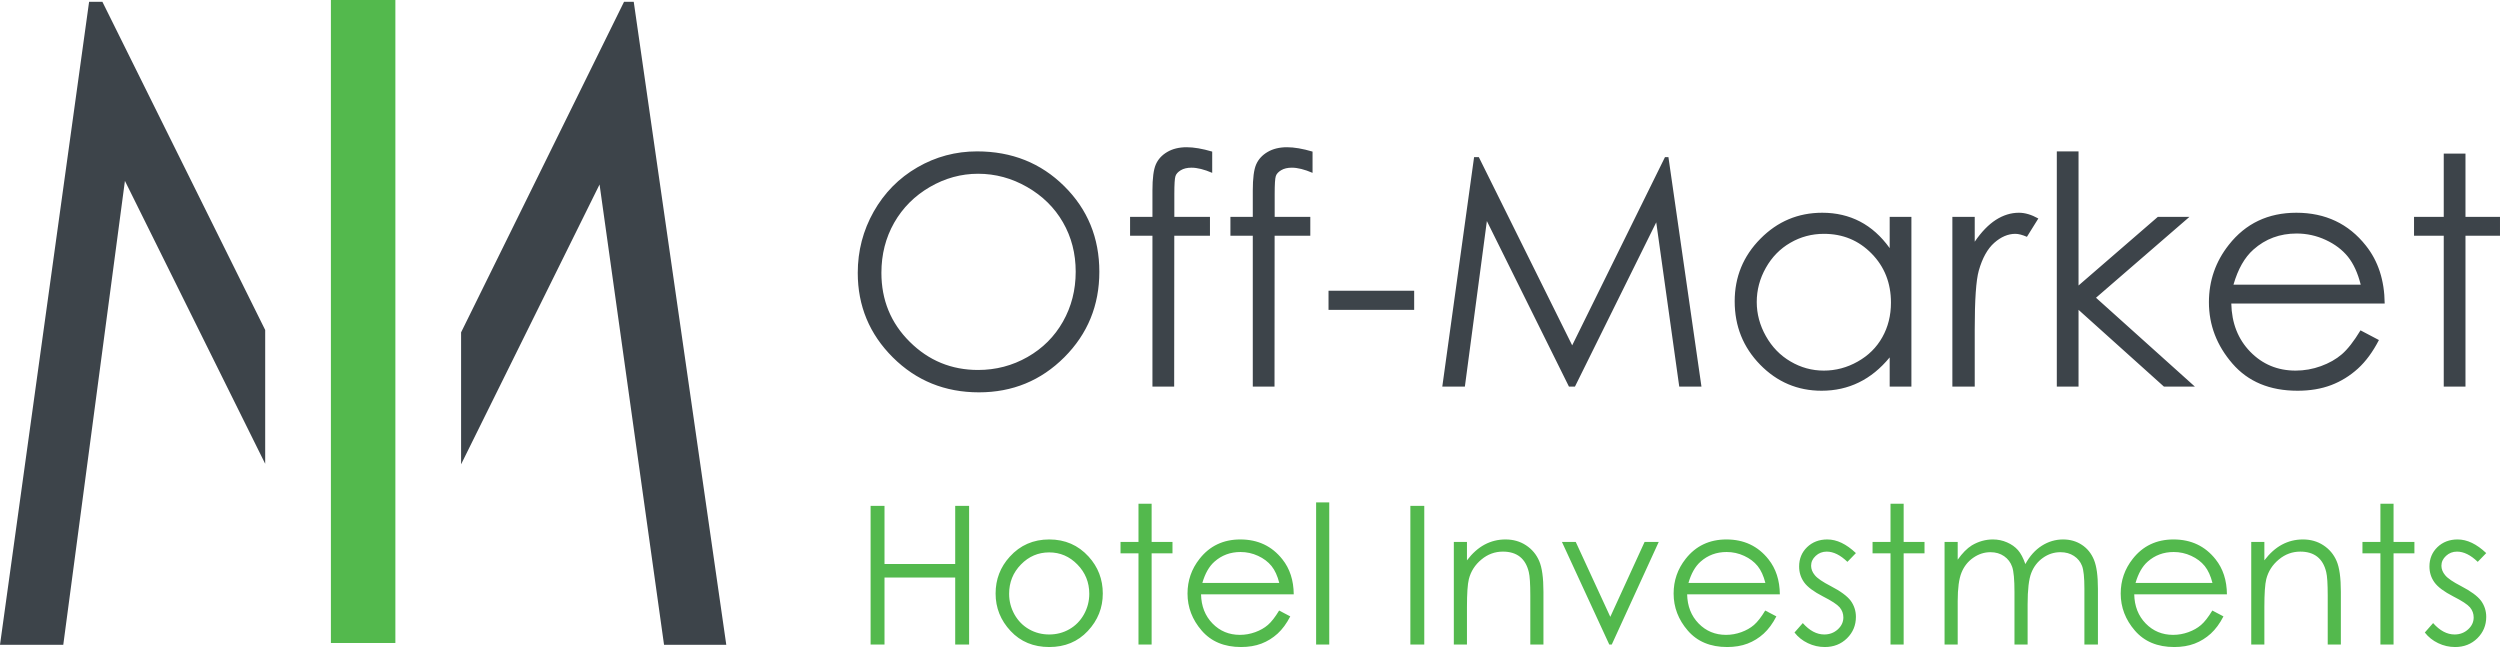 <?xml version="1.0" encoding="UTF-8" standalone="no"?>
<!DOCTYPE svg PUBLIC "-//W3C//DTD SVG 1.1//EN" "http://www.w3.org/Graphics/SVG/1.1/DTD/svg11.dtd">
<svg width="100%" height="100%" viewBox="0 0 863 224" version="1.1" xmlns="http://www.w3.org/2000/svg" xmlns:xlink="http://www.w3.org/1999/xlink" xml:space="preserve" xmlns:serif="http://www.serif.com/" style="fill-rule:evenodd;clip-rule:evenodd;stroke-linejoin:round;stroke-miterlimit:2;">
    <g transform="matrix(1,0,0,1,-277,-573.92)">
        <g id="Layer-1" serif:id="Layer 1" transform="matrix(2.302,0,0,2.302,277,573.92)">
            <g transform="matrix(1,0,0,1,366.456,57.875)">
                <path d="M0,-34.838L3.259,-34.838L3.259,-25.35L8.434,-25.35L8.434,-22.523L3.259,-22.523L3.259,0.096L0,0.096L0,-22.523L-4.457,-22.523L-4.457,-25.35L0,-25.35L0,-34.838ZM-12.452,-15.191C-12.891,-16.94 -13.53,-18.329 -14.368,-19.376C-15.215,-20.422 -16.325,-21.261 -17.707,-21.9C-19.088,-22.538 -20.542,-22.858 -22.06,-22.858C-24.576,-22.858 -26.732,-22.06 -28.537,-20.454C-29.863,-19.28 -30.853,-17.53 -31.532,-15.191L-12.452,-15.191ZM-12.483,-8.338L-9.72,-6.884C-10.631,-5.119 -11.677,-3.69 -12.867,-2.604C-14.057,-1.525 -15.391,-0.694 -16.876,-0.128C-18.37,0.439 -20.047,0.719 -21.924,0.719C-26.093,0.719 -29.343,-0.639 -31.692,-3.355C-34.04,-6.069 -35.214,-9.137 -35.214,-12.555C-35.214,-15.774 -34.215,-18.65 -32.227,-21.165C-29.711,-24.367 -26.333,-25.973 -22.107,-25.973C-17.755,-25.973 -14.272,-24.327 -11.677,-21.045C-9.832,-18.729 -8.89,-15.838 -8.857,-12.363L-31.859,-12.363C-31.795,-9.416 -30.845,-7.004 -29.016,-5.127C-27.179,-3.242 -24.911,-2.3 -22.219,-2.3C-20.917,-2.3 -19.647,-2.524 -18.417,-2.971C-17.187,-3.418 -16.142,-4.009 -15.279,-4.752C-14.416,-5.495 -13.482,-6.685 -12.483,-8.338M-58.024,-35.174L-54.766,-35.174L-54.766,-15.063L-42.881,-25.35L-38.137,-25.35L-52.146,-13.226L-37.322,0.096L-41.963,0.096L-54.766,-11.413L-54.766,0.096L-58.024,0.096L-58.024,-35.174ZM-73.686,-25.35L-70.332,-25.35L-70.332,-21.628C-69.333,-23.098 -68.279,-24.184 -67.169,-24.902C-66.059,-25.613 -64.901,-25.973 -63.703,-25.973C-62.792,-25.973 -61.826,-25.686 -60.795,-25.11L-62.505,-22.363C-63.192,-22.658 -63.767,-22.81 -64.238,-22.81C-65.332,-22.81 -66.386,-22.363 -67.4,-21.468C-68.415,-20.573 -69.19,-19.176 -69.725,-17.291C-70.132,-15.846 -70.332,-12.914 -70.332,-8.506L-70.332,0.096L-73.686,0.096L-73.686,-25.35ZM-92.942,-22.81C-94.763,-22.81 -96.448,-22.363 -97.982,-21.468C-99.523,-20.581 -100.745,-19.328 -101.656,-17.714C-102.566,-16.102 -103.021,-14.392 -103.021,-12.587C-103.021,-10.806 -102.566,-9.097 -101.647,-7.468C-100.729,-5.838 -99.499,-4.568 -97.95,-3.666C-96.4,-2.755 -94.739,-2.3 -92.966,-2.3C-91.185,-2.3 -89.484,-2.747 -87.887,-3.65C-86.281,-4.552 -85.051,-5.767 -84.189,-7.308C-83.326,-8.841 -82.895,-10.574 -82.895,-12.499C-82.895,-15.43 -83.861,-17.882 -85.802,-19.855C-87.735,-21.827 -90.115,-22.81 -92.942,-22.81M-79.828,-25.35L-79.828,0.096L-83.086,0.096L-83.086,-4.28C-84.46,-2.611 -85.994,-1.358 -87.703,-0.527C-89.404,0.304 -91.273,0.719 -93.293,0.719C-96.888,0.719 -99.962,-0.583 -102.51,-3.187C-105.058,-5.798 -106.328,-8.961 -106.328,-12.698C-106.328,-16.349 -105.042,-19.48 -102.47,-22.075C-99.907,-24.671 -96.816,-25.973 -93.198,-25.973C-91.113,-25.973 -89.228,-25.533 -87.535,-24.655C-85.85,-23.776 -84.365,-22.45 -83.086,-20.669L-83.086,-25.35L-79.828,-25.35ZM-150.175,0.096L-145.407,-34.311L-144.696,-34.311L-130.696,-6.086L-116.783,-34.311L-116.264,-34.311L-111.312,0.096L-114.642,0.096L-118.092,-24.535L-130.28,0.096L-131.183,0.096L-143.49,-24.727L-146.789,0.096L-150.175,0.096ZM-167.235,-14.28L-154.392,-14.28L-154.392,-11.405L-167.235,-11.405L-167.235,-14.28ZM-169.631,-35.142L-169.631,-31.955C-170.837,-32.474 -171.875,-32.73 -172.738,-32.73C-173.385,-32.73 -173.92,-32.602 -174.344,-32.347C-174.767,-32.091 -175.038,-31.795 -175.142,-31.46C-175.254,-31.124 -175.31,-30.23 -175.31,-28.784L-175.31,-25.35L-169.967,-25.35L-169.967,-22.523L-175.318,-22.523L-175.334,0.096L-178.592,0.096L-178.592,-22.523L-181.947,-22.523L-181.947,-25.35L-178.592,-25.35L-178.592,-29.312C-178.592,-31.132 -178.425,-32.434 -178.089,-33.209C-177.754,-33.984 -177.179,-34.614 -176.372,-35.086C-175.573,-35.557 -174.599,-35.797 -173.457,-35.797C-172.395,-35.797 -171.117,-35.581 -169.631,-35.142M-184.678,-35.142L-184.678,-31.955C-185.885,-32.474 -186.923,-32.73 -187.786,-32.73C-188.432,-32.73 -188.967,-32.602 -189.391,-32.347C-189.814,-32.091 -190.085,-31.795 -190.189,-31.46C-190.301,-31.124 -190.357,-30.23 -190.357,-28.784L-190.357,-25.35L-185.014,-25.35L-185.014,-22.523L-190.365,-22.523L-190.381,0.096L-193.64,0.096L-193.64,-22.523L-196.994,-22.523L-196.994,-25.35L-193.64,-25.35L-193.64,-29.312C-193.64,-31.132 -193.472,-32.434 -193.136,-33.209C-192.801,-33.984 -192.226,-34.614 -191.419,-35.086C-190.621,-35.557 -189.646,-35.797 -188.504,-35.797C-187.442,-35.797 -186.164,-35.581 -184.678,-35.142M-219.788,-31.819C-222.328,-31.819 -224.74,-31.156 -227.024,-29.83C-229.3,-28.505 -231.082,-26.724 -232.367,-24.48C-233.645,-22.227 -234.284,-19.728 -234.284,-16.964C-234.284,-12.883 -232.871,-9.432 -230.035,-6.621C-227.2,-3.802 -223.781,-2.396 -219.788,-2.396C-217.113,-2.396 -214.645,-3.043 -212.376,-4.337C-210.1,-5.631 -208.327,-7.403 -207.057,-9.648C-205.788,-11.892 -205.148,-14.384 -205.148,-17.132C-205.148,-19.863 -205.788,-22.331 -207.057,-24.535C-208.327,-26.739 -210.124,-28.505 -212.432,-29.83C-214.741,-31.156 -217.192,-31.819 -219.788,-31.819M-219.94,-35.174C-214.732,-35.174 -210.372,-33.433 -206.866,-29.958C-203.359,-26.484 -201.603,-22.203 -201.603,-17.123C-201.603,-12.084 -203.352,-7.811 -206.85,-4.305C-210.356,-0.799 -214.621,0.959 -219.661,0.959C-224.756,0.959 -229.061,-0.79 -232.567,-4.28C-236.073,-7.771 -237.83,-11.996 -237.83,-16.956C-237.83,-20.262 -237.031,-23.321 -235.434,-26.149C-233.837,-28.968 -231.656,-31.18 -228.893,-32.777C-226.138,-34.375 -223.15,-35.174 -219.94,-35.174" style="fill:rgb(61,68,74);"/>
            </g>
            <g transform="matrix(1,0,0,1,372.826,89.419)">
                <path d="M0,-6.478L-1.274,-5.166C-2.332,-6.189 -3.369,-6.701 -4.378,-6.701C-5.021,-6.701 -5.57,-6.488 -6.029,-6.063C-6.487,-5.643 -6.72,-5.146 -6.72,-4.582C-6.72,-4.084 -6.531,-3.606 -6.154,-3.157C-5.778,-2.694 -4.981,-2.153 -3.775,-1.531C-2.308,-0.773 -1.309,-0.035 -0.777,0.67C-0.261,1.385 0,2.191 0,3.085C0,4.349 -0.444,5.416 -1.332,6.294C-2.221,7.168 -3.331,7.607 -4.663,7.607C-5.551,7.607 -6.396,7.415 -7.207,7.028C-8.013,6.642 -8.679,6.111 -9.21,5.43L-7.965,4.016C-6.956,5.155 -5.879,5.725 -4.745,5.725C-3.953,5.725 -3.277,5.468 -2.718,4.961C-2.162,4.456 -1.883,3.857 -1.883,3.171C-1.883,2.606 -2.066,2.104 -2.433,1.661C-2.805,1.226 -3.635,0.68 -4.929,0.024C-6.318,-0.691 -7.265,-1.395 -7.762,-2.09C-8.265,-2.786 -8.515,-3.578 -8.515,-4.47C-8.515,-5.633 -8.114,-6.599 -7.318,-7.372C-6.517,-8.139 -5.508,-8.525 -4.286,-8.525C-2.867,-8.525 -1.438,-7.844 0,-6.478M-15.867,-13.883L-13.897,-13.883L-13.897,-8.148L-10.77,-8.148L-10.77,-6.44L-13.897,-6.44L-13.897,7.231L-15.867,7.231L-15.867,-6.44L-18.561,-6.44L-18.561,-8.148L-15.867,-8.148L-15.867,-13.883ZM-35.238,-8.148L-33.269,-8.148L-33.269,-5.392C-32.472,-6.445 -31.594,-7.231 -30.633,-7.748C-29.667,-8.264 -28.62,-8.525 -27.485,-8.525C-26.332,-8.525 -25.309,-8.236 -24.416,-7.651C-23.522,-7.067 -22.861,-6.281 -22.437,-5.291C-22.012,-4.306 -21.799,-2.766 -21.799,-0.676L-21.799,7.231L-23.769,7.231L-23.769,-0.097C-23.769,-1.864 -23.846,-3.046 -23.996,-3.64C-24.237,-4.654 -24.681,-5.416 -25.333,-5.933C-25.984,-6.445 -26.834,-6.701 -27.881,-6.701C-29.083,-6.701 -30.16,-6.304 -31.106,-5.513C-32.057,-4.726 -32.685,-3.746 -32.984,-2.578C-33.172,-1.815 -33.269,-0.425 -33.269,1.597L-33.269,7.231L-35.238,7.231L-35.238,-8.148ZM-41.055,-2.008C-41.32,-3.066 -41.707,-3.906 -42.213,-4.538C-42.725,-5.17 -43.396,-5.677 -44.231,-6.063C-45.066,-6.45 -45.944,-6.642 -46.862,-6.642C-48.382,-6.642 -49.686,-6.16 -50.776,-5.19C-51.578,-4.48 -52.176,-3.422 -52.587,-2.008L-41.055,-2.008ZM-41.074,2.133L-39.404,3.012C-39.954,4.079 -40.586,4.943 -41.306,5.599C-42.025,6.251 -42.831,6.752 -43.729,7.095C-44.631,7.438 -45.645,7.607 -46.78,7.607C-49.299,7.607 -51.264,6.787 -52.684,5.145C-54.103,3.504 -54.812,1.651 -54.812,-0.416C-54.812,-2.361 -54.208,-4.098 -53.006,-5.619C-51.486,-7.555 -49.444,-8.525 -46.891,-8.525C-44.26,-8.525 -42.155,-7.531 -40.586,-5.546C-39.471,-4.147 -38.902,-2.399 -38.883,-0.299L-52.785,-0.299C-52.746,1.482 -52.171,2.939 -51.066,4.074C-49.956,5.213 -48.585,5.783 -46.958,5.783C-46.171,5.783 -45.404,5.647 -44.661,5.377C-43.917,5.107 -43.285,4.75 -42.764,4.3C-42.242,3.852 -41.677,3.132 -41.074,2.133M-81.226,-8.148L-79.256,-8.148L-79.256,-5.489C-78.566,-6.468 -77.861,-7.188 -77.132,-7.641C-76.133,-8.231 -75.081,-8.525 -73.98,-8.525C-73.232,-8.525 -72.527,-8.38 -71.856,-8.085C-71.186,-7.796 -70.64,-7.405 -70.215,-6.922C-69.791,-6.435 -69.424,-5.74 -69.11,-4.832C-68.454,-6.04 -67.628,-6.957 -66.643,-7.583C-65.654,-8.211 -64.592,-8.525 -63.453,-8.525C-62.391,-8.525 -61.449,-8.254 -60.638,-7.719C-59.822,-7.183 -59.219,-6.435 -58.823,-5.474C-58.427,-4.514 -58.229,-3.075 -58.229,-1.154L-58.229,7.231L-60.257,7.231L-60.257,-1.159C-60.257,-2.81 -60.373,-3.939 -60.609,-4.557C-60.846,-5.175 -61.247,-5.672 -61.816,-6.048C-62.386,-6.425 -63.062,-6.614 -63.853,-6.614C-64.809,-6.614 -65.688,-6.329 -66.479,-5.764C-67.275,-5.199 -67.854,-4.446 -68.222,-3.504C-68.588,-2.564 -68.772,-0.99 -68.772,1.211L-68.772,7.231L-70.742,7.231L-70.742,-0.637C-70.742,-2.491 -70.857,-3.751 -71.089,-4.417C-71.321,-5.083 -71.721,-5.614 -72.296,-6.015C-72.875,-6.416 -73.556,-6.614 -74.347,-6.614C-75.264,-6.614 -76.119,-6.338 -76.915,-5.788C-77.712,-5.238 -78.301,-4.495 -78.682,-3.563C-79.063,-2.631 -79.256,-1.203 -79.256,0.719L-79.256,7.231L-81.226,7.231L-81.226,-8.148ZM-89.331,-13.883L-87.361,-13.883L-87.361,-8.148L-84.233,-8.148L-84.233,-6.44L-87.361,-6.44L-87.361,7.231L-89.331,7.231L-89.331,-6.44L-92.024,-6.44L-92.024,-8.148L-89.331,-8.148L-89.331,-13.883ZM-94.52,-6.478L-95.794,-5.166C-96.852,-6.189 -97.889,-6.701 -98.898,-6.701C-99.54,-6.701 -100.09,-6.488 -100.549,-6.063C-101.008,-5.643 -101.239,-5.146 -101.239,-4.582C-101.239,-4.084 -101.051,-3.606 -100.674,-3.157C-100.298,-2.694 -99.501,-2.153 -98.295,-1.531C-96.827,-0.773 -95.828,-0.035 -95.297,0.67C-94.781,1.385 -94.52,2.191 -94.52,3.085C-94.52,4.349 -94.964,5.416 -95.852,6.294C-96.74,7.168 -97.851,7.607 -99.183,7.607C-100.071,7.607 -100.916,7.415 -101.727,7.028C-102.533,6.642 -103.199,6.111 -103.73,5.43L-102.485,4.016C-101.476,5.155 -100.399,5.725 -99.265,5.725C-98.473,5.725 -97.797,5.468 -97.237,4.961C-96.683,4.456 -96.402,3.857 -96.402,3.171C-96.402,2.606 -96.586,2.104 -96.953,1.661C-97.325,1.226 -98.155,0.68 -99.448,0.024C-100.838,-0.691 -101.785,-1.395 -102.282,-2.09C-102.784,-2.786 -103.035,-3.578 -103.035,-4.47C-103.035,-5.633 -102.634,-6.599 -101.838,-7.372C-101.037,-8.139 -100.027,-8.525 -98.807,-8.525C-97.387,-8.525 -95.958,-7.844 -94.52,-6.478M-108.099,-2.008C-108.364,-3.066 -108.75,-3.906 -109.257,-4.538C-109.769,-5.17 -110.44,-5.677 -111.275,-6.063C-112.11,-6.45 -112.988,-6.642 -113.906,-6.642C-115.426,-6.642 -116.729,-6.16 -117.82,-5.19C-118.622,-4.48 -119.22,-3.422 -119.63,-2.008L-108.099,-2.008ZM-108.118,2.133L-106.448,3.012C-106.998,4.079 -107.63,4.943 -108.35,5.599C-109.069,6.251 -109.875,6.752 -110.773,7.095C-111.675,7.438 -112.689,7.607 -113.824,7.607C-116.343,7.607 -118.308,6.787 -119.727,5.145C-121.146,3.504 -121.856,1.651 -121.856,-0.416C-121.856,-2.361 -121.252,-4.098 -120.05,-5.619C-118.53,-7.555 -116.488,-8.525 -113.935,-8.525C-111.304,-8.525 -109.199,-7.531 -107.63,-5.546C-106.515,-4.147 -105.946,-2.399 -105.926,-0.299L-119.829,-0.299C-119.79,1.482 -119.215,2.939 -118.11,4.074C-117,5.213 -115.629,5.783 -114.002,5.783C-113.215,5.783 -112.448,5.647 -111.705,5.377C-110.961,5.107 -110.329,4.75 -109.807,4.3C-109.286,3.852 -108.721,3.132 -108.118,2.133M-138.601,-8.148L-136.53,-8.148L-131.351,3.08L-126.21,-8.148L-124.09,-8.148L-131.129,7.231L-131.505,7.231L-138.601,-8.148ZM-154.815,-8.148L-152.846,-8.148L-152.846,-5.392C-152.049,-6.445 -151.171,-7.231 -150.21,-7.748C-149.245,-8.264 -148.197,-8.525 -147.063,-8.525C-145.909,-8.525 -144.886,-8.236 -143.993,-7.651C-143.1,-7.067 -142.438,-6.281 -142.014,-5.291C-141.589,-4.306 -141.376,-2.766 -141.376,-0.676L-141.376,7.231L-143.346,7.231L-143.346,-0.097C-143.346,-1.864 -143.423,-3.046 -143.573,-3.64C-143.814,-4.654 -144.258,-5.416 -144.91,-5.933C-145.562,-6.445 -146.411,-6.701 -147.459,-6.701C-148.661,-6.701 -149.737,-6.304 -150.683,-5.513C-151.634,-4.726 -152.262,-3.746 -152.561,-2.578C-152.749,-1.815 -152.846,-0.425 -152.846,1.597L-152.846,7.231L-154.815,7.231L-154.815,-8.148ZM-161.332,-13.565L-159.247,-13.565L-159.247,7.231L-161.332,7.231L-161.332,-13.565ZM-175.466,-14.085L-173.496,-14.085L-173.496,7.231L-175.466,7.231L-175.466,-14.085ZM-180.993,-2.008C-181.258,-3.066 -181.645,-3.906 -182.151,-4.538C-182.663,-5.17 -183.334,-5.677 -184.169,-6.063C-185.004,-6.45 -185.882,-6.642 -186.8,-6.642C-188.32,-6.642 -189.624,-6.16 -190.714,-5.19C-191.516,-4.48 -192.114,-3.422 -192.525,-2.008L-180.993,-2.008ZM-181.012,2.133L-179.342,3.012C-179.892,4.079 -180.524,4.943 -181.244,5.599C-181.963,6.251 -182.769,6.752 -183.667,7.095C-184.569,7.438 -185.583,7.607 -186.718,7.607C-189.237,7.607 -191.202,6.787 -192.621,5.145C-194.04,3.504 -194.75,1.651 -194.75,-0.416C-194.75,-2.361 -194.146,-4.098 -192.944,-5.619C-191.424,-7.555 -189.382,-8.525 -186.829,-8.525C-184.198,-8.525 -182.093,-7.531 -180.524,-5.546C-179.409,-4.147 -178.84,-2.399 -178.821,-0.299L-192.723,-0.299C-192.684,1.482 -192.109,2.939 -191.004,4.074C-189.894,5.213 -188.523,5.783 -186.896,5.783C-186.109,5.783 -185.342,5.647 -184.598,5.377C-183.855,5.107 -183.223,4.75 -182.702,4.3C-182.18,3.852 -181.615,3.132 -181.012,2.133M-202.102,-13.883L-200.132,-13.883L-200.132,-8.148L-197.004,-8.148L-197.004,-6.44L-200.132,-6.44L-200.132,7.231L-202.102,7.231L-202.102,-6.44L-204.795,-6.44L-204.795,-8.148L-202.102,-8.148L-202.102,-13.883ZM-215.492,-6.584C-217.138,-6.584 -218.547,-5.981 -219.73,-4.769C-220.913,-3.558 -221.502,-2.09 -221.502,-0.373C-221.502,0.734 -221.231,1.766 -220.696,2.727C-220.155,3.683 -219.426,4.421 -218.509,4.943C-217.597,5.464 -216.588,5.725 -215.492,5.725C-214.396,5.725 -213.387,5.464 -212.475,4.943C-211.558,4.421 -210.829,3.683 -210.289,2.727C-209.753,1.766 -209.482,0.734 -209.482,-0.373C-209.482,-2.09 -210.076,-3.558 -211.264,-4.769C-212.446,-5.981 -213.855,-6.584 -215.492,-6.584M-215.482,-8.525C-213.112,-8.525 -211.143,-7.67 -209.584,-5.957C-208.165,-4.398 -207.455,-2.549 -207.455,-0.416C-207.455,1.728 -208.203,3.601 -209.704,5.204C-211.201,6.806 -213.132,7.607 -215.482,7.607C-217.848,7.607 -219.784,6.806 -221.28,5.204C-222.781,3.601 -223.529,1.728 -223.529,-0.416C-223.529,-2.54 -222.82,-4.383 -221.4,-5.943C-219.841,-7.665 -217.867,-8.525 -215.482,-8.525M-242.273,-13.565L-240.188,-13.565L-240.188,-4.847L-229.587,-4.847L-229.587,-13.565L-227.502,-13.565L-227.502,7.231L-229.587,7.231L-229.587,-2.819L-240.188,-2.819L-240.188,7.231L-242.273,7.231L-242.273,-13.565Z" style="fill:rgb(83,185,77);"/>
            </g>
            <g transform="matrix(1,0,0,1,0,0.269)">
                <path d="M0,96.42L13.361,0L15.354,0L39.767,49.215L39.767,69.279L18.733,26.857L9.489,96.42L0,96.42Z" style="fill:rgb(61,68,74);"/>
            </g>
            <g transform="matrix(1,0,0,1,0,-0.606)">
                <rect x="49.62" y="0.606" width="9.669" height="96.42" style="fill:rgb(83,185,77);"/>
            </g>
            <g transform="matrix(1,0,0,1,69.143,47.118)">
                <path d="M0,2.722L24.436,-46.849L25.89,-46.849L39.767,49.571L30.434,49.571L20.765,-19.455L0,22.51L0,2.722Z" style="fill:rgb(61,68,74);"/>
            </g>
        </g>
    </g>
</svg>
